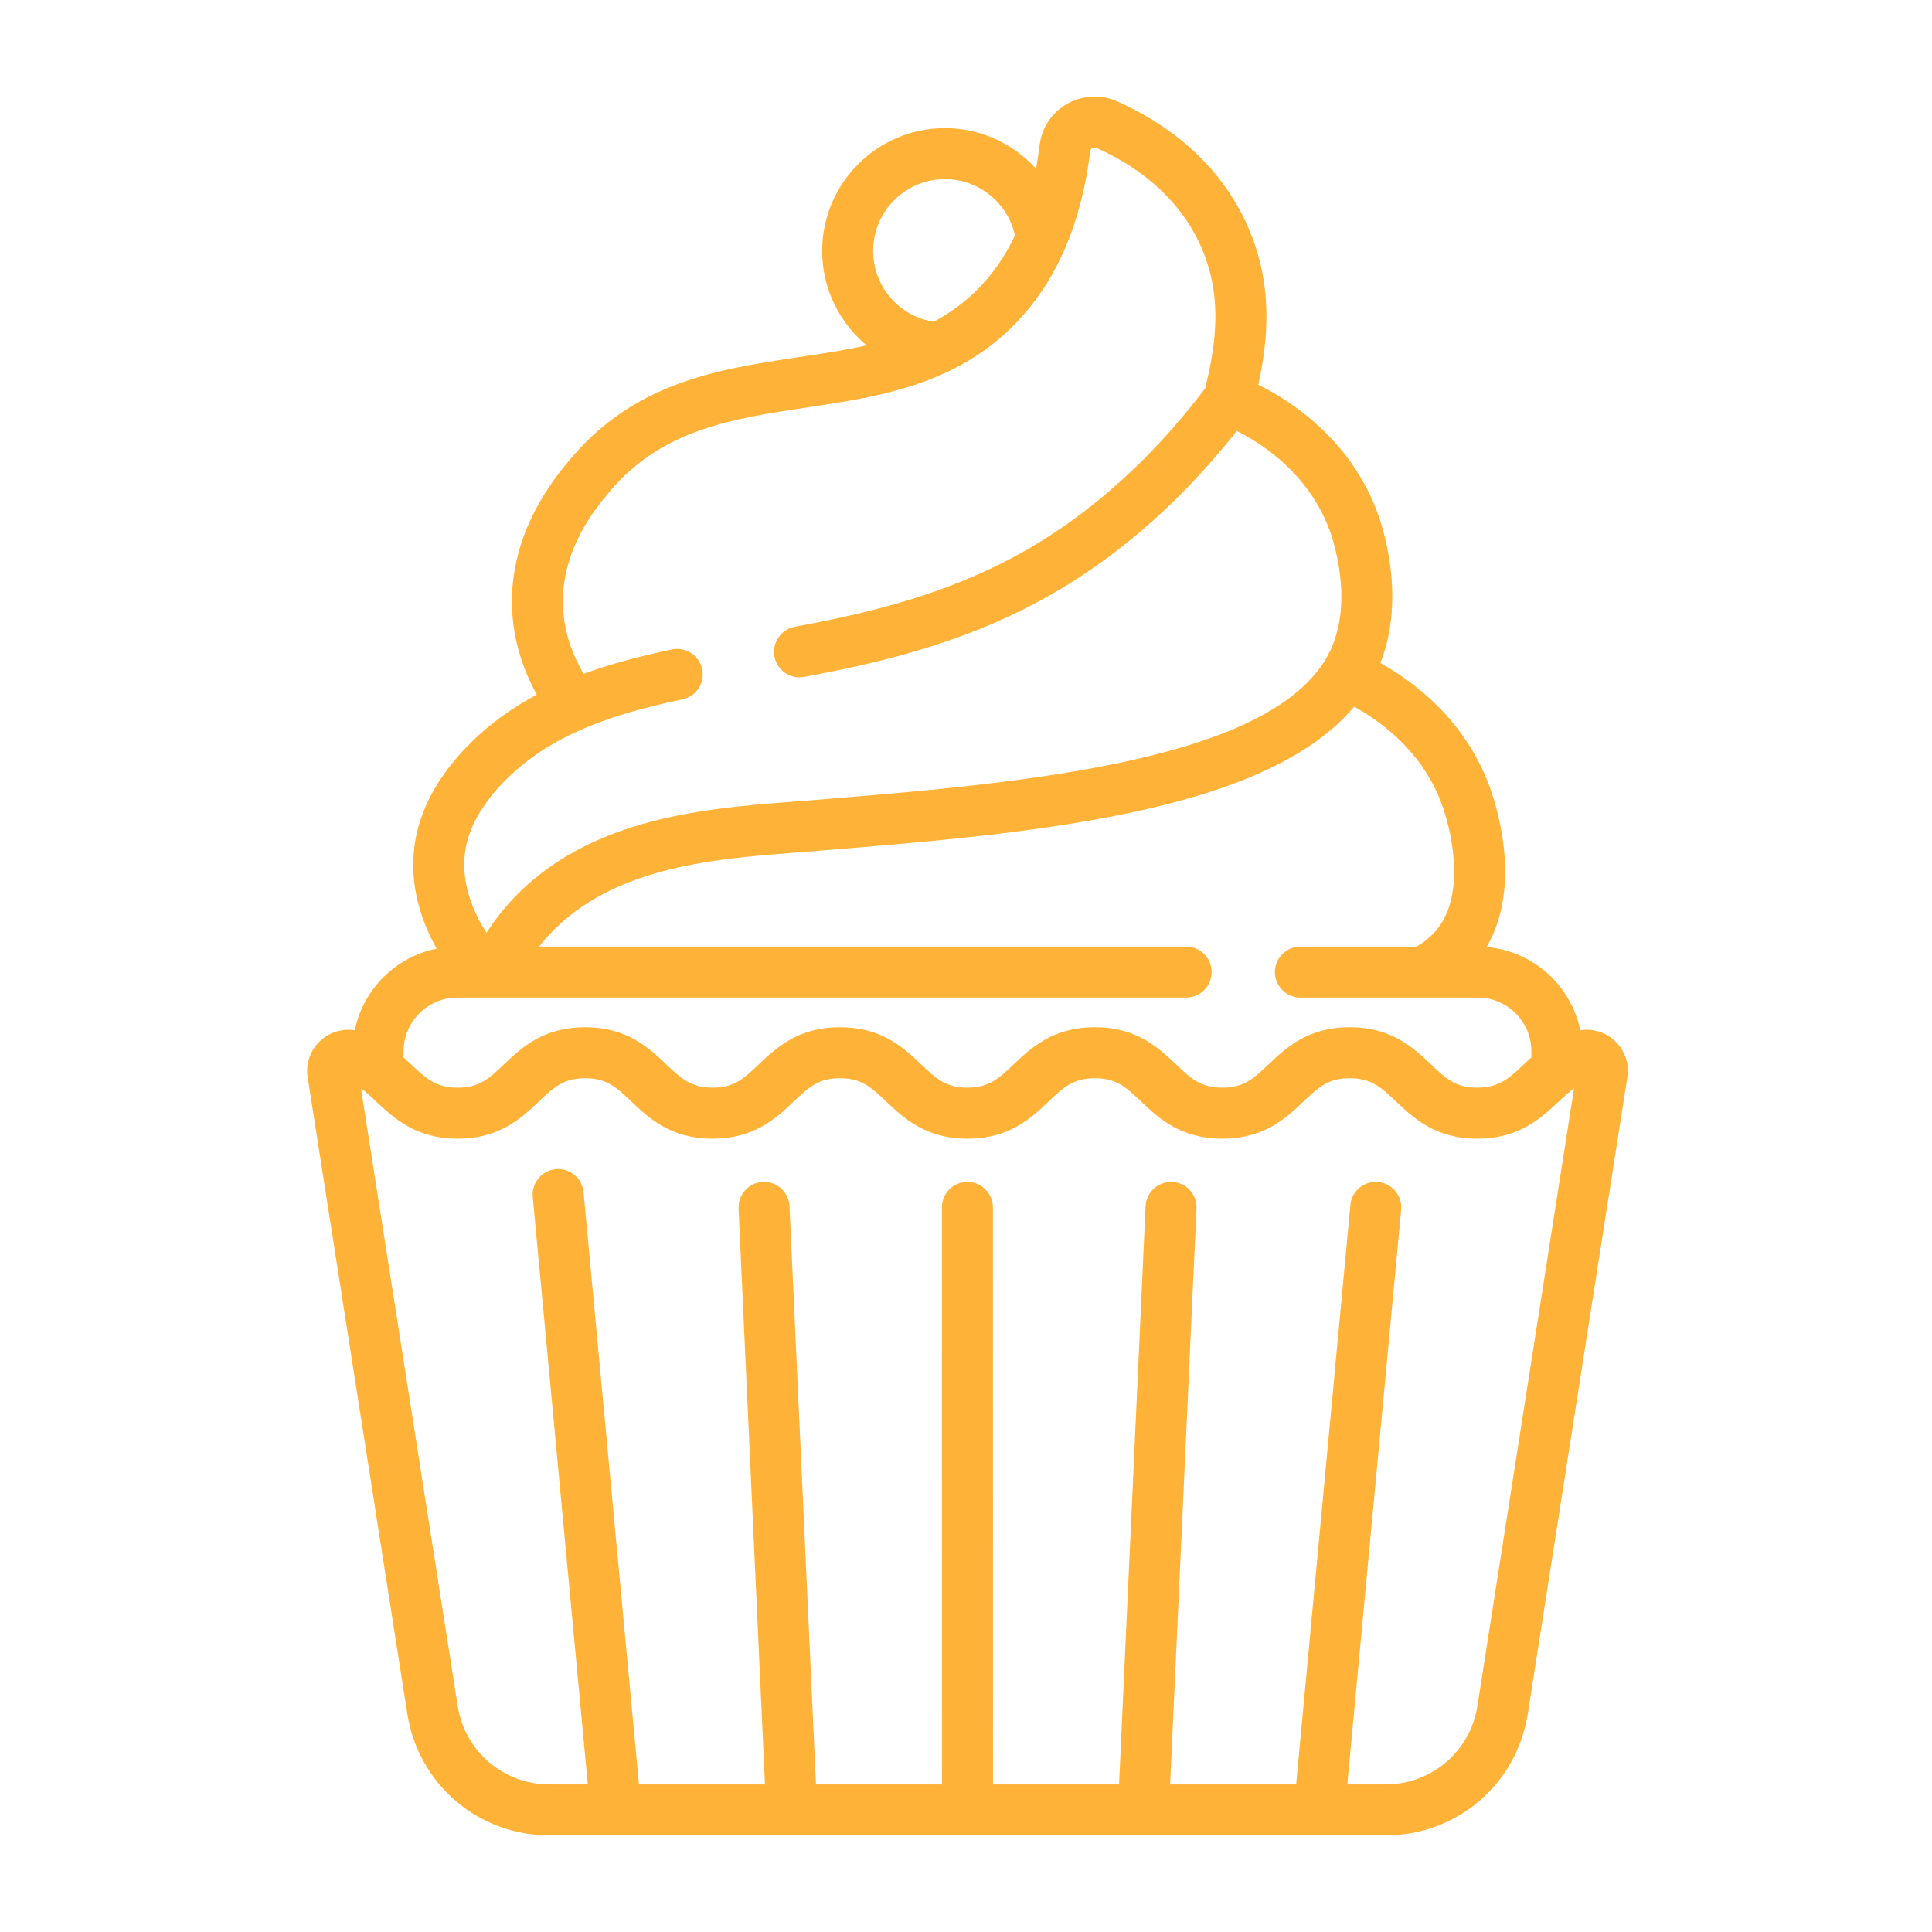 <?xml version="1.0" encoding="UTF-8"?> <svg xmlns="http://www.w3.org/2000/svg" width="40" height="40" viewBox="0 0 40 40" fill="none"><g clip-path="url(#clip0_2495_333)"><path d="M33.411 21.531C33.219 21.363 32.966 21.291 32.717 21.331C32.527 20.401 31.741 19.688 30.777 19.607C30.782 19.598 30.788 19.59 30.793 19.581C31.541 18.265 30.942 16.55 30.815 16.22C30.307 14.897 29.288 14.124 28.579 13.726C29.12 12.355 28.618 10.876 28.507 10.582C28.193 9.758 27.654 9.055 26.906 8.492C26.6 8.262 26.305 8.091 26.052 7.966C26.238 7.103 26.386 5.947 25.835 4.691C25.21 3.268 24.022 2.496 23.135 2.1C22.801 1.951 22.411 1.969 22.094 2.15C21.776 2.33 21.568 2.641 21.525 3.003C21.504 3.171 21.479 3.334 21.449 3.493C20.981 2.975 20.306 2.653 19.563 2.653C18.162 2.653 17.022 3.793 17.022 5.195C17.022 5.976 17.379 6.682 17.942 7.15C17.495 7.251 17.027 7.321 16.546 7.393C14.887 7.642 13.172 7.899 11.827 9.483C11.506 9.863 10.526 11.017 10.603 12.631C10.631 13.229 10.806 13.825 11.113 14.382C10.595 14.658 10.146 14.985 9.752 15.373C9.071 16.043 8.664 16.796 8.577 17.55C8.484 18.347 8.715 19.06 9.04 19.641C8.19 19.812 7.518 20.482 7.345 21.331C7.096 21.291 6.844 21.363 6.651 21.531C6.429 21.725 6.324 22.014 6.37 22.305L8.432 35.478C8.66 36.94 9.9 38 11.378 38H12.748H12.748H12.749H27.315H27.316H27.316H28.685C30.164 38 31.404 36.94 31.632 35.478L33.692 22.305C33.738 22.014 33.633 21.725 33.411 21.531ZM19.563 3.709C20.265 3.709 20.866 4.2 21.014 4.873C20.822 5.28 20.584 5.63 20.29 5.939C20.009 6.232 19.694 6.469 19.33 6.662C18.618 6.55 18.077 5.93 18.077 5.195C18.077 4.375 18.744 3.709 19.563 3.709ZM9.625 17.672C9.684 17.16 9.984 16.625 10.492 16.125C10.926 15.698 11.448 15.357 12.086 15.084C12.634 14.849 13.283 14.657 14.129 14.479C14.415 14.419 14.597 14.139 14.537 13.854C14.477 13.569 14.197 13.386 13.912 13.446C13.193 13.598 12.6 13.761 12.082 13.951C11.873 13.595 11.683 13.127 11.657 12.581C11.6 11.383 12.35 10.498 12.633 10.165C13.72 8.884 15.168 8.667 16.702 8.437C17.688 8.289 18.708 8.136 19.643 7.686C19.649 7.684 19.654 7.681 19.66 7.679C19.662 7.677 19.664 7.676 19.666 7.676C19.669 7.674 19.672 7.672 19.675 7.671C20.204 7.412 20.655 7.084 21.053 6.668C21.462 6.238 21.796 5.729 22.044 5.156C22.046 5.151 22.048 5.146 22.05 5.142C22.051 5.14 22.052 5.138 22.053 5.136C22.307 4.546 22.482 3.872 22.572 3.129C22.573 3.119 22.577 3.088 22.614 3.067C22.63 3.058 22.664 3.045 22.704 3.063C23.422 3.384 24.379 4 24.869 5.115C25.352 6.216 25.138 7.257 24.953 8.04C23.72 9.665 22.289 10.891 20.697 11.682C19.275 12.389 17.818 12.723 16.456 12.977C16.169 13.031 15.98 13.307 16.034 13.593C16.087 13.88 16.363 14.068 16.649 14.015C18.087 13.746 19.629 13.391 21.166 12.627C22.825 11.803 24.317 10.557 25.606 8.922C25.804 9.021 26.033 9.156 26.272 9.335C26.858 9.776 27.279 10.322 27.52 10.956C27.575 11.101 28.04 12.4 27.547 13.458C27.512 13.534 27.471 13.61 27.425 13.684C26.093 15.82 20.872 16.241 16.677 16.578C16.579 16.585 16.479 16.593 16.377 16.601C14.526 16.745 11.991 16.941 10.409 18.85C10.398 18.864 10.386 18.879 10.374 18.893C10.266 19.027 10.166 19.168 10.072 19.312C9.782 18.858 9.553 18.289 9.625 17.672ZM9.468 20.654H10.213C10.214 20.654 10.214 20.654 10.215 20.654C10.216 20.654 10.217 20.654 10.217 20.654H24.558C24.85 20.654 25.085 20.418 25.085 20.126C25.085 19.835 24.85 19.599 24.558 19.599H11.163C11.175 19.584 11.186 19.568 11.198 19.553C11.201 19.549 11.204 19.546 11.206 19.543C11.212 19.535 11.218 19.528 11.223 19.522C12.518 17.959 14.703 17.79 16.459 17.653C16.561 17.645 16.663 17.637 16.761 17.629C21.179 17.274 26.155 16.874 28.036 14.631C28.602 14.943 29.429 15.554 29.831 16.599C30.047 17.161 30.301 18.311 29.876 19.06C29.751 19.28 29.571 19.457 29.329 19.599H26.923C26.632 19.599 26.395 19.835 26.395 20.126C26.395 20.418 26.632 20.654 26.923 20.654H29.461C29.462 20.654 29.462 20.654 29.463 20.654C29.464 20.654 29.464 20.654 29.465 20.654H30.594C31.207 20.654 31.706 21.153 31.706 21.766V21.892C31.652 21.941 31.601 21.989 31.55 22.037C31.24 22.327 31.035 22.519 30.584 22.519C30.134 22.519 29.933 22.328 29.628 22.038C29.265 21.695 28.815 21.268 27.945 21.268C27.075 21.268 26.625 21.695 26.263 22.038C25.957 22.328 25.756 22.519 25.306 22.519C24.857 22.519 24.655 22.328 24.35 22.038C23.988 21.695 23.538 21.268 22.668 21.268C21.798 21.268 21.347 21.695 20.985 22.038C20.68 22.328 20.478 22.519 20.029 22.519C19.58 22.519 19.378 22.328 19.073 22.039C18.711 21.695 18.261 21.268 17.39 21.268C16.521 21.268 16.07 21.695 15.708 22.039C15.403 22.328 15.201 22.519 14.752 22.519C14.303 22.519 14.101 22.328 13.796 22.039C13.434 21.695 12.984 21.268 12.114 21.268C11.244 21.268 10.794 21.695 10.432 22.039C10.127 22.328 9.925 22.52 9.476 22.52C9.025 22.52 8.821 22.327 8.511 22.037C8.461 21.99 8.409 21.942 8.356 21.893V21.766C8.356 21.153 8.855 20.654 9.468 20.654ZM30.589 35.315V35.316C30.442 36.26 29.641 36.945 28.685 36.945H27.894L29.009 25.047C29.036 24.757 28.823 24.499 28.532 24.472C28.242 24.445 27.985 24.659 27.958 24.948L26.835 36.945H24.226L24.772 25.022C24.786 24.731 24.561 24.484 24.27 24.471C23.979 24.458 23.732 24.682 23.718 24.974L23.169 36.945H20.559L20.557 24.997C20.557 24.706 20.321 24.47 20.029 24.47C19.738 24.47 19.502 24.706 19.502 24.998L19.504 36.945H16.894L16.346 24.974C16.332 24.682 16.086 24.457 15.794 24.471C15.504 24.484 15.278 24.731 15.291 25.022L15.838 36.945H13.229L12.081 24.682C12.054 24.392 11.796 24.179 11.506 24.206C11.216 24.233 11.003 24.49 11.03 24.781L12.17 36.945H11.379C10.423 36.945 9.622 36.26 9.475 35.315L7.473 22.531C7.577 22.607 7.677 22.701 7.789 22.806C8.153 23.148 8.607 23.575 9.476 23.575C10.345 23.575 10.796 23.147 11.158 22.804C11.463 22.515 11.665 22.323 12.114 22.323C12.563 22.323 12.765 22.515 13.07 22.804C13.432 23.147 13.882 23.575 14.752 23.575C15.622 23.575 16.072 23.147 16.434 22.804C16.74 22.515 16.941 22.323 17.39 22.323C17.84 22.323 18.041 22.515 18.346 22.804C18.709 23.147 19.159 23.575 20.029 23.575C20.899 23.575 21.349 23.148 21.711 22.804C22.017 22.515 22.218 22.323 22.668 22.323C23.117 22.323 23.319 22.515 23.624 22.804C23.986 23.147 24.436 23.575 25.306 23.575C26.176 23.575 26.627 23.148 26.989 22.804C27.294 22.515 27.496 22.323 27.945 22.323C28.395 22.323 28.596 22.515 28.902 22.804C29.264 23.147 29.714 23.575 30.584 23.575C31.452 23.575 31.907 23.148 32.272 22.806C32.385 22.701 32.485 22.607 32.589 22.53L30.589 35.315Z" fill="#FEB237"></path></g><defs><clipPath id="clip0_2495_333"><rect width="36" height="36" fill="white" transform="translate(2 2)"></rect></clipPath></defs></svg> 
